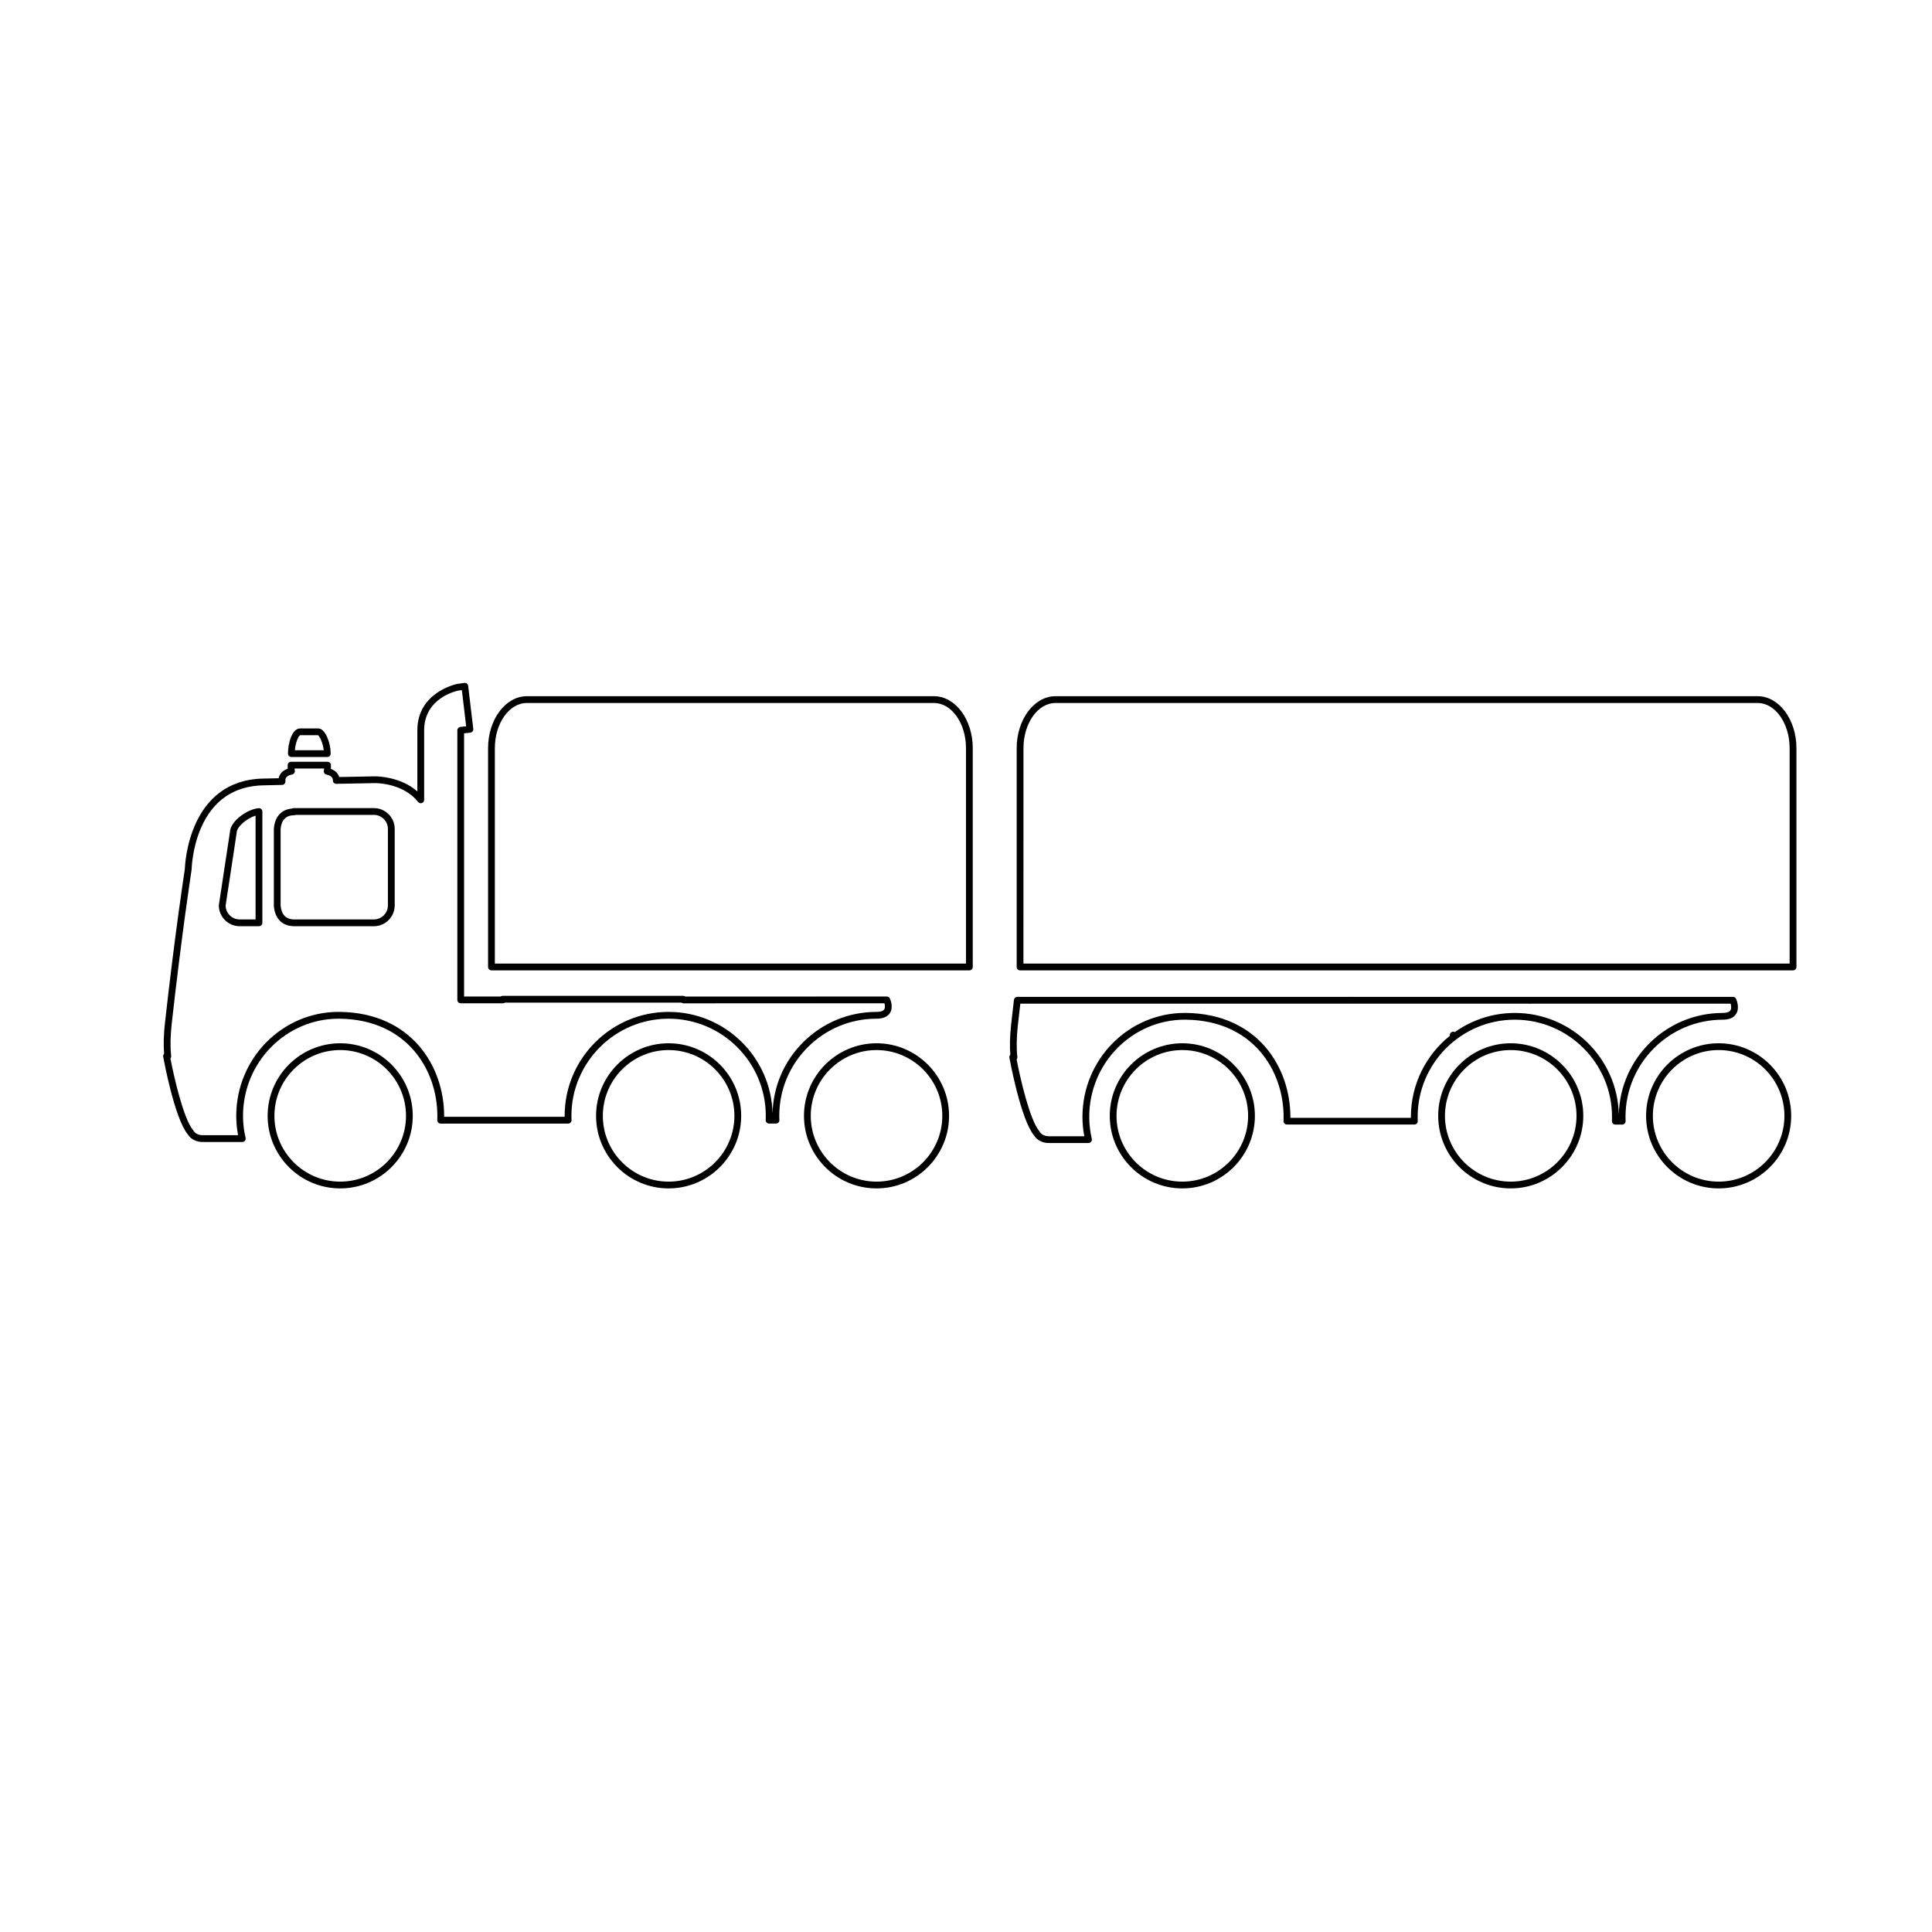 <?xml version="1.0" encoding="UTF-8"?>
<!-- Uploaded to: ICON Repo, www.svgrepo.com, Generator: ICON Repo Mixer Tools -->
<svg fill="#000000" width="800px" height="800px" version="1.1" viewBox="144 144 512 512" xmlns="http://www.w3.org/2000/svg">
 <g>
  <path d="m234.16 458.94c-10.605 0-19.234-8.625-19.234-19.227 0-10.605 8.629-19.234 19.234-19.234 10.602 0 19.227 8.629 19.227 19.234 0 10.602-8.625 19.227-19.227 19.227zm0-36.664c-9.613 0-17.438 7.824-17.438 17.438 0 9.613 7.824 17.43 17.438 17.43 9.613 0 17.434-7.82 17.434-17.43 0-9.617-7.82-17.438-17.434-17.438z"/>
  <path d="m321.19 458.94c-10.602 0-19.227-8.625-19.227-19.227 0-10.605 8.625-19.234 19.227-19.234 10.605 0 19.23 8.629 19.23 19.234-0.004 10.602-8.629 19.227-19.23 19.227zm0-36.664c-9.613 0-17.43 7.824-17.43 17.438 0 9.613 7.82 17.43 17.43 17.43 9.613 0 17.434-7.82 17.434-17.43 0-9.617-7.82-17.438-17.434-17.438z"/>
  <path d="m376.29 458.94c-10.602 0-19.227-8.625-19.227-19.227 0-10.605 8.625-19.234 19.227-19.234 10.602 0 19.223 8.629 19.223 19.234 0 10.602-8.621 19.227-19.223 19.227zm0-36.664c-9.613 0-17.43 7.824-17.43 17.438 0 9.613 7.82 17.43 17.43 17.43s17.43-7.82 17.43-17.43c0-9.617-7.82-17.438-17.43-17.438z"/>
  <path d="m230.73 344.61h-9.516c-0.246 0-0.484-0.102-0.652-0.281s-0.258-0.422-0.242-0.668v-0.09c0-2.277 0.945-6.527 3.227-6.527h4.856c0.027 0 0.055 0 0.082 0.004 1.82 0.164 3.141 4.012 3.141 6.523 0.004 0.059 0.008 0.094 0.008 0.133 0.004 0.238-0.09 0.473-0.258 0.641-0.172 0.172-0.402 0.266-0.645 0.266zm-8.582-1.793h7.641c-0.195-1.934-1.074-3.676-1.516-3.981h-4.727c-0.41 0.137-1.23 1.879-1.398 3.981z"/>
  <path d="m208.21 446.64h-10.477c-2.543 0-3.66-1.531-3.934-1.977-3.555-4.234-6.43-19.953-6.551-20.625-0.051-0.285 0.039-0.582 0.242-0.789-0.188-2.324-0.117-5.008 0.207-7.988 2.637-23.684 5.117-39.844 5.285-40.934 0.043-1.426 1.082-23.562 20.734-23.996l4.141-0.09c0.164-1.117 1.055-2.059 2.383-2.531-0.016-0.285-0.016-0.605 0-0.973 0.023-0.48 0.418-0.859 0.898-0.859h9.656c0.48 0 0.875 0.379 0.898 0.859 0.016 0.387 0.016 0.719 0 1.012 1.133 0.438 1.938 1.227 2.203 2.168 5.637-0.109 9.43-0.176 9.43-0.176h0.113c0.75 0 6.758 0.125 11.164 3.992v-16.188c0-10.125 10.395-12.266 10.5-12.285l1.945-0.281c0.238-0.035 0.48 0.031 0.676 0.176 0.191 0.148 0.316 0.367 0.344 0.605l1.359 11.402c0.027 0.238-0.039 0.477-0.188 0.664-0.148 0.188-0.367 0.309-0.605 0.336l-1.645 0.184v69.738h9.68c0.152-0.109 0.336-0.172 0.527-0.172h47.887c0.203 0 0.395 0.07 0.551 0.188l53.375-0.016c0.348 0 0.66 0.199 0.809 0.512 0.109 0.227 1.031 2.266 0.035 3.848-0.637 1.008-1.836 1.52-3.574 1.52-6.867 0-13.332 2.68-18.207 7.551-4.871 4.871-7.555 11.332-7.555 18.199 0 0.297 0.012 0.594 0.02 0.891l0.008 0.227c0.008 0.242-0.082 0.48-0.25 0.652-0.168 0.176-0.402 0.273-0.645 0.273h-1.836c-0.242 0-0.477-0.098-0.645-0.273s-0.262-0.41-0.25-0.652c0.012-0.398 0.023-0.758 0.023-1.117 0-14.199-11.555-25.75-25.758-25.75-14.199 0-25.75 11.551-25.75 25.75 0 0.371 0.012 0.742 0.027 1.109 0.012 0.246-0.078 0.48-0.25 0.66-0.168 0.176-0.402 0.277-0.648 0.277h-33.785c-0.242 0-0.477-0.098-0.645-0.273s-0.258-0.41-0.25-0.656c0.012-0.371 0.023-0.738 0.023-1.113 0-12.211-8.062-25.477-25.766-25.75-0.137-0.004-0.27-0.004-0.406-0.004-13.969 0-25.332 11.555-25.332 25.754 0 1.973 0.227 3.934 0.676 5.824 0.062 0.266 0 0.547-0.168 0.766-0.172 0.207-0.43 0.332-0.703 0.332zm-19.047-22.145c0.949 4.961 3.488 16.102 6.051 19.059 0.047 0.055 0.09 0.117 0.125 0.184 0.02 0.031 0.625 1.105 2.394 1.105h9.363c-0.324-1.68-0.488-3.402-0.488-5.133 0-15.191 12.168-27.551 27.129-27.551 0.145 0 0.289 0 0.434 0.004 18.914 0.293 27.531 14.484 27.531 27.547v0.246h31.938v-0.246c0-15.188 12.355-27.547 27.547-27.547 14.984 0 27.211 12.02 27.547 26.918 0.16-7.109 3.012-13.781 8.074-18.84 5.211-5.207 12.129-8.078 19.477-8.078 0.742 0 1.699-0.117 2.055-0.68 0.277-0.441 0.18-1.125 0.047-1.605l-53.242 0.016c-0.203 0-0.395-0.066-0.551-0.188h-46.762c-0.152 0.109-0.336 0.172-0.527 0.172h-11.207c-0.496 0-0.898-0.402-0.898-0.898v-71.441c0-0.457 0.344-0.84 0.797-0.891l1.543-0.172-1.141-9.594-0.988 0.141c-0.324 0.066-9.004 1.883-9.004 10.516v18.426c0 0.383-0.242 0.723-0.602 0.848-0.363 0.125-0.762 0.012-1-0.289-3.859-4.856-10.605-4.992-11.359-4.992h-0.074c-0.004 0-4.164 0.074-10.25 0.191-0.242 0.012-0.473-0.086-0.645-0.258-0.172-0.168-0.27-0.398-0.27-0.641v-0.219c0-0.57-0.711-1.137-1.688-1.344-0.238-0.051-0.449-0.199-0.578-0.406s-0.168-0.461-0.105-0.699c0.035-0.133 0.059-0.293 0.07-0.488h-7.859c0.012 0.188 0.035 0.348 0.07 0.484 0.059 0.238 0.016 0.492-0.117 0.699-0.133 0.207-0.348 0.352-0.59 0.395-1.027 0.191-1.773 0.762-1.773 1.355v0.512c0 0.488-0.391 0.887-0.879 0.898l-4.992 0.109c-7.738 0.172-13.277 3.945-16.469 11.215-2.418 5.512-2.512 11.023-2.516 11.078 0 0.043-0.004 0.086-0.012 0.125-0.023 0.164-2.57 16.547-5.281 40.91-0.348 3.191-0.395 6.012-0.133 8.379 0.027 0.246-0.043 0.484-0.191 0.668zm53.914-35.039h-21.051c-3.18 0-5.168-1.945-5.449-5.34 0-0.023-0.004-0.051-0.004-0.074v-1.375-0.031-0.031-17.512-0.031-0.031-1.375c0-0.023 0-0.051 0.004-0.074 0.266-3.164 2.012-5.07 4.824-5.312 0.133-0.074 0.285-0.117 0.445-0.117h21.234c3.047 0 5.523 2.477 5.523 5.519v20.262c-0.004 3.047-2.481 5.523-5.527 5.523zm-24.711-5.453c0.215 2.426 1.445 3.656 3.656 3.656h21.051c2.055 0 3.727-1.668 3.727-3.719v-20.262c0-2.055-1.672-3.727-3.727-3.727h-20.656c-0.121 0.059-0.254 0.09-0.395 0.09-2.215 0-3.445 1.23-3.656 3.656v1.324 0.07 17.418c0.008 0.062 0.008 0.129 0 0.191zm-5.734 5.453h-5.109c-3.047 0-5.527-2.473-5.527-5.516 0-0.043 0.004-0.09 0.012-0.133l2.914-19.188c0.074-3.086 4.797-6.262 7.656-6.441 0.25-0.016 0.488 0.07 0.672 0.242 0.18 0.172 0.281 0.406 0.281 0.656v29.488c0 0.488-0.402 0.891-0.898 0.891zm-8.84-5.453c0.035 2.019 1.695 3.656 3.731 3.656h4.211v-27.508c-2.195 0.66-5.019 2.914-5.019 4.539 0 0.043-0.004 0.09-0.012 0.133z"/>
  <path d="m457.33 458.94c-10.605 0-19.23-8.625-19.23-19.227 0-10.605 8.625-19.234 19.23-19.234 10.602 0 19.23 8.629 19.23 19.234 0 10.602-8.629 19.227-19.23 19.227zm0-36.664c-9.613 0-17.438 7.824-17.438 17.438 0 9.613 7.82 17.43 17.438 17.43 9.613 0 17.434-7.82 17.434-17.43 0-9.617-7.82-17.438-17.434-17.438z"/>
  <path d="m544.36 458.94c-10.602 0-19.223-8.625-19.223-19.227 0-10.605 8.625-19.234 19.223-19.234 10.602 0 19.23 8.629 19.23 19.234 0 10.602-8.625 19.227-19.23 19.227zm0-36.664c-9.609 0-17.43 7.824-17.43 17.438 0 9.613 7.82 17.43 17.43 17.43 9.613 0 17.434-7.82 17.434-17.43 0-9.617-7.82-17.438-17.434-17.438z"/>
  <path d="m599.46 458.94c-10.602 0-19.23-8.625-19.23-19.227 0-10.605 8.625-19.234 19.23-19.234 10.602 0 19.223 8.629 19.223 19.234 0.004 10.602-8.621 19.227-19.223 19.227zm0-36.664c-9.613 0-17.434 7.824-17.434 17.438 0 9.613 7.82 17.43 17.434 17.43 9.609 0 17.43-7.82 17.43-17.43 0-9.617-7.816-17.438-17.43-17.438z"/>
  <path d="m432.46 446.91h-10.473c-2.543 0-3.656-1.531-3.93-1.977-3.555-4.234-6.426-19.953-6.551-20.625-0.051-0.285 0.039-0.578 0.242-0.785-0.188-2.316-0.117-5 0.207-7.992 0.254-2.273 0.504-4.434 0.75-6.555 0.055-0.453 0.438-0.793 0.891-0.793h87.762c0.137-0.027 0.238-0.02 0.34 0h47.645 0.051 53.867c0.352 0 0.668 0.203 0.816 0.523 0.109 0.238 1.043 2.383 0 4.008-0.645 1.008-1.836 1.516-3.543 1.516-14.203 0-25.758 11.551-25.758 25.75 0 0.375 0.012 0.746 0.023 1.113 0.008 0.242-0.082 0.48-0.25 0.652-0.168 0.176-0.402 0.273-0.645 0.273h-1.832c-0.242 0-0.477-0.098-0.645-0.273-0.168-0.176-0.262-0.41-0.25-0.656 0.012-0.367 0.023-0.738 0.023-1.113 0-14.199-11.555-25.75-25.758-25.75-14.199 0-25.75 11.551-25.75 25.75 0 0.375 0.012 0.746 0.023 1.113 0.008 0.242-0.082 0.48-0.25 0.652-0.168 0.176-0.402 0.273-0.645 0.273h-33.781c-0.242 0-0.477-0.098-0.645-0.273-0.168-0.176-0.262-0.41-0.25-0.652 0.012-0.367 0.023-0.738 0.023-1.113 0-12.211-8.062-25.477-25.766-25.75-0.137-0.004-0.27-0.004-0.406-0.004-13.969 0-25.336 11.555-25.336 25.754 0 1.973 0.227 3.934 0.676 5.824 0.062 0.266 0 0.547-0.168 0.762-0.176 0.219-0.438 0.348-0.711 0.348zm-19.043-22.148c0.945 4.957 3.488 16.105 6.055 19.062 0.051 0.059 0.09 0.117 0.125 0.188 0.016 0.031 0.621 1.105 2.391 1.105h9.363c-0.324-1.68-0.488-3.402-0.488-5.137 0-15.191 12.172-27.547 27.133-27.547 0.145 0 0.289 0 0.438 0.004 18.914 0.293 27.531 14.484 27.531 27.547v0.246h31.938v-0.246c0-8.68 4.035-16.434 10.328-21.484-0.012-0.062-0.02-0.125-0.02-0.188 0-0.496 0.402-0.898 0.898-0.898 0.152 0 0.297 0.039 0.422 0.105 4.5-3.195 9.992-5.078 15.922-5.078 14.988 0 27.219 12.027 27.547 26.934 0.328-14.906 12.559-26.934 27.547-26.934 0.723 0 1.664-0.117 2.031-0.688 0.309-0.48 0.211-1.234 0.062-1.77h-52.973c-0.176 0.059-0.371 0.062-0.551 0h-47.547-0.055l-87.117-0.008c-0.219 1.863-0.434 3.766-0.66 5.75-0.348 3.203-0.395 6.023-0.133 8.379 0.027 0.234-0.043 0.473-0.188 0.656z"/>
  <path d="m400.89 401.16h-126.65c-0.496 0-0.898-0.402-0.898-0.898v-57.98c0-7.598 4.613-13.781 10.281-13.781h107.89c5.668 0 10.281 6.184 10.281 13.781v57.98c0 0.496-0.402 0.898-0.898 0.898zm-125.75-1.797h124.86v-57.082c0-6.609-3.805-11.984-8.484-11.984h-107.89c-4.68 0-8.484 5.375-8.484 11.984z"/>
  <path d="m619.17 401.16h-204.84c-0.496 0-0.898-0.402-0.898-0.898v-57.98c0-7.598 4.613-13.781 10.281-13.781h186.08c5.668 0 10.281 6.184 10.281 13.781v57.98c-0.004 0.496-0.406 0.898-0.902 0.898zm-203.95-1.797h203.05v-57.082c0-6.609-3.805-11.984-8.484-11.984h-186.07c-4.68 0-8.484 5.375-8.484 11.984z"/>
 </g>
</svg>